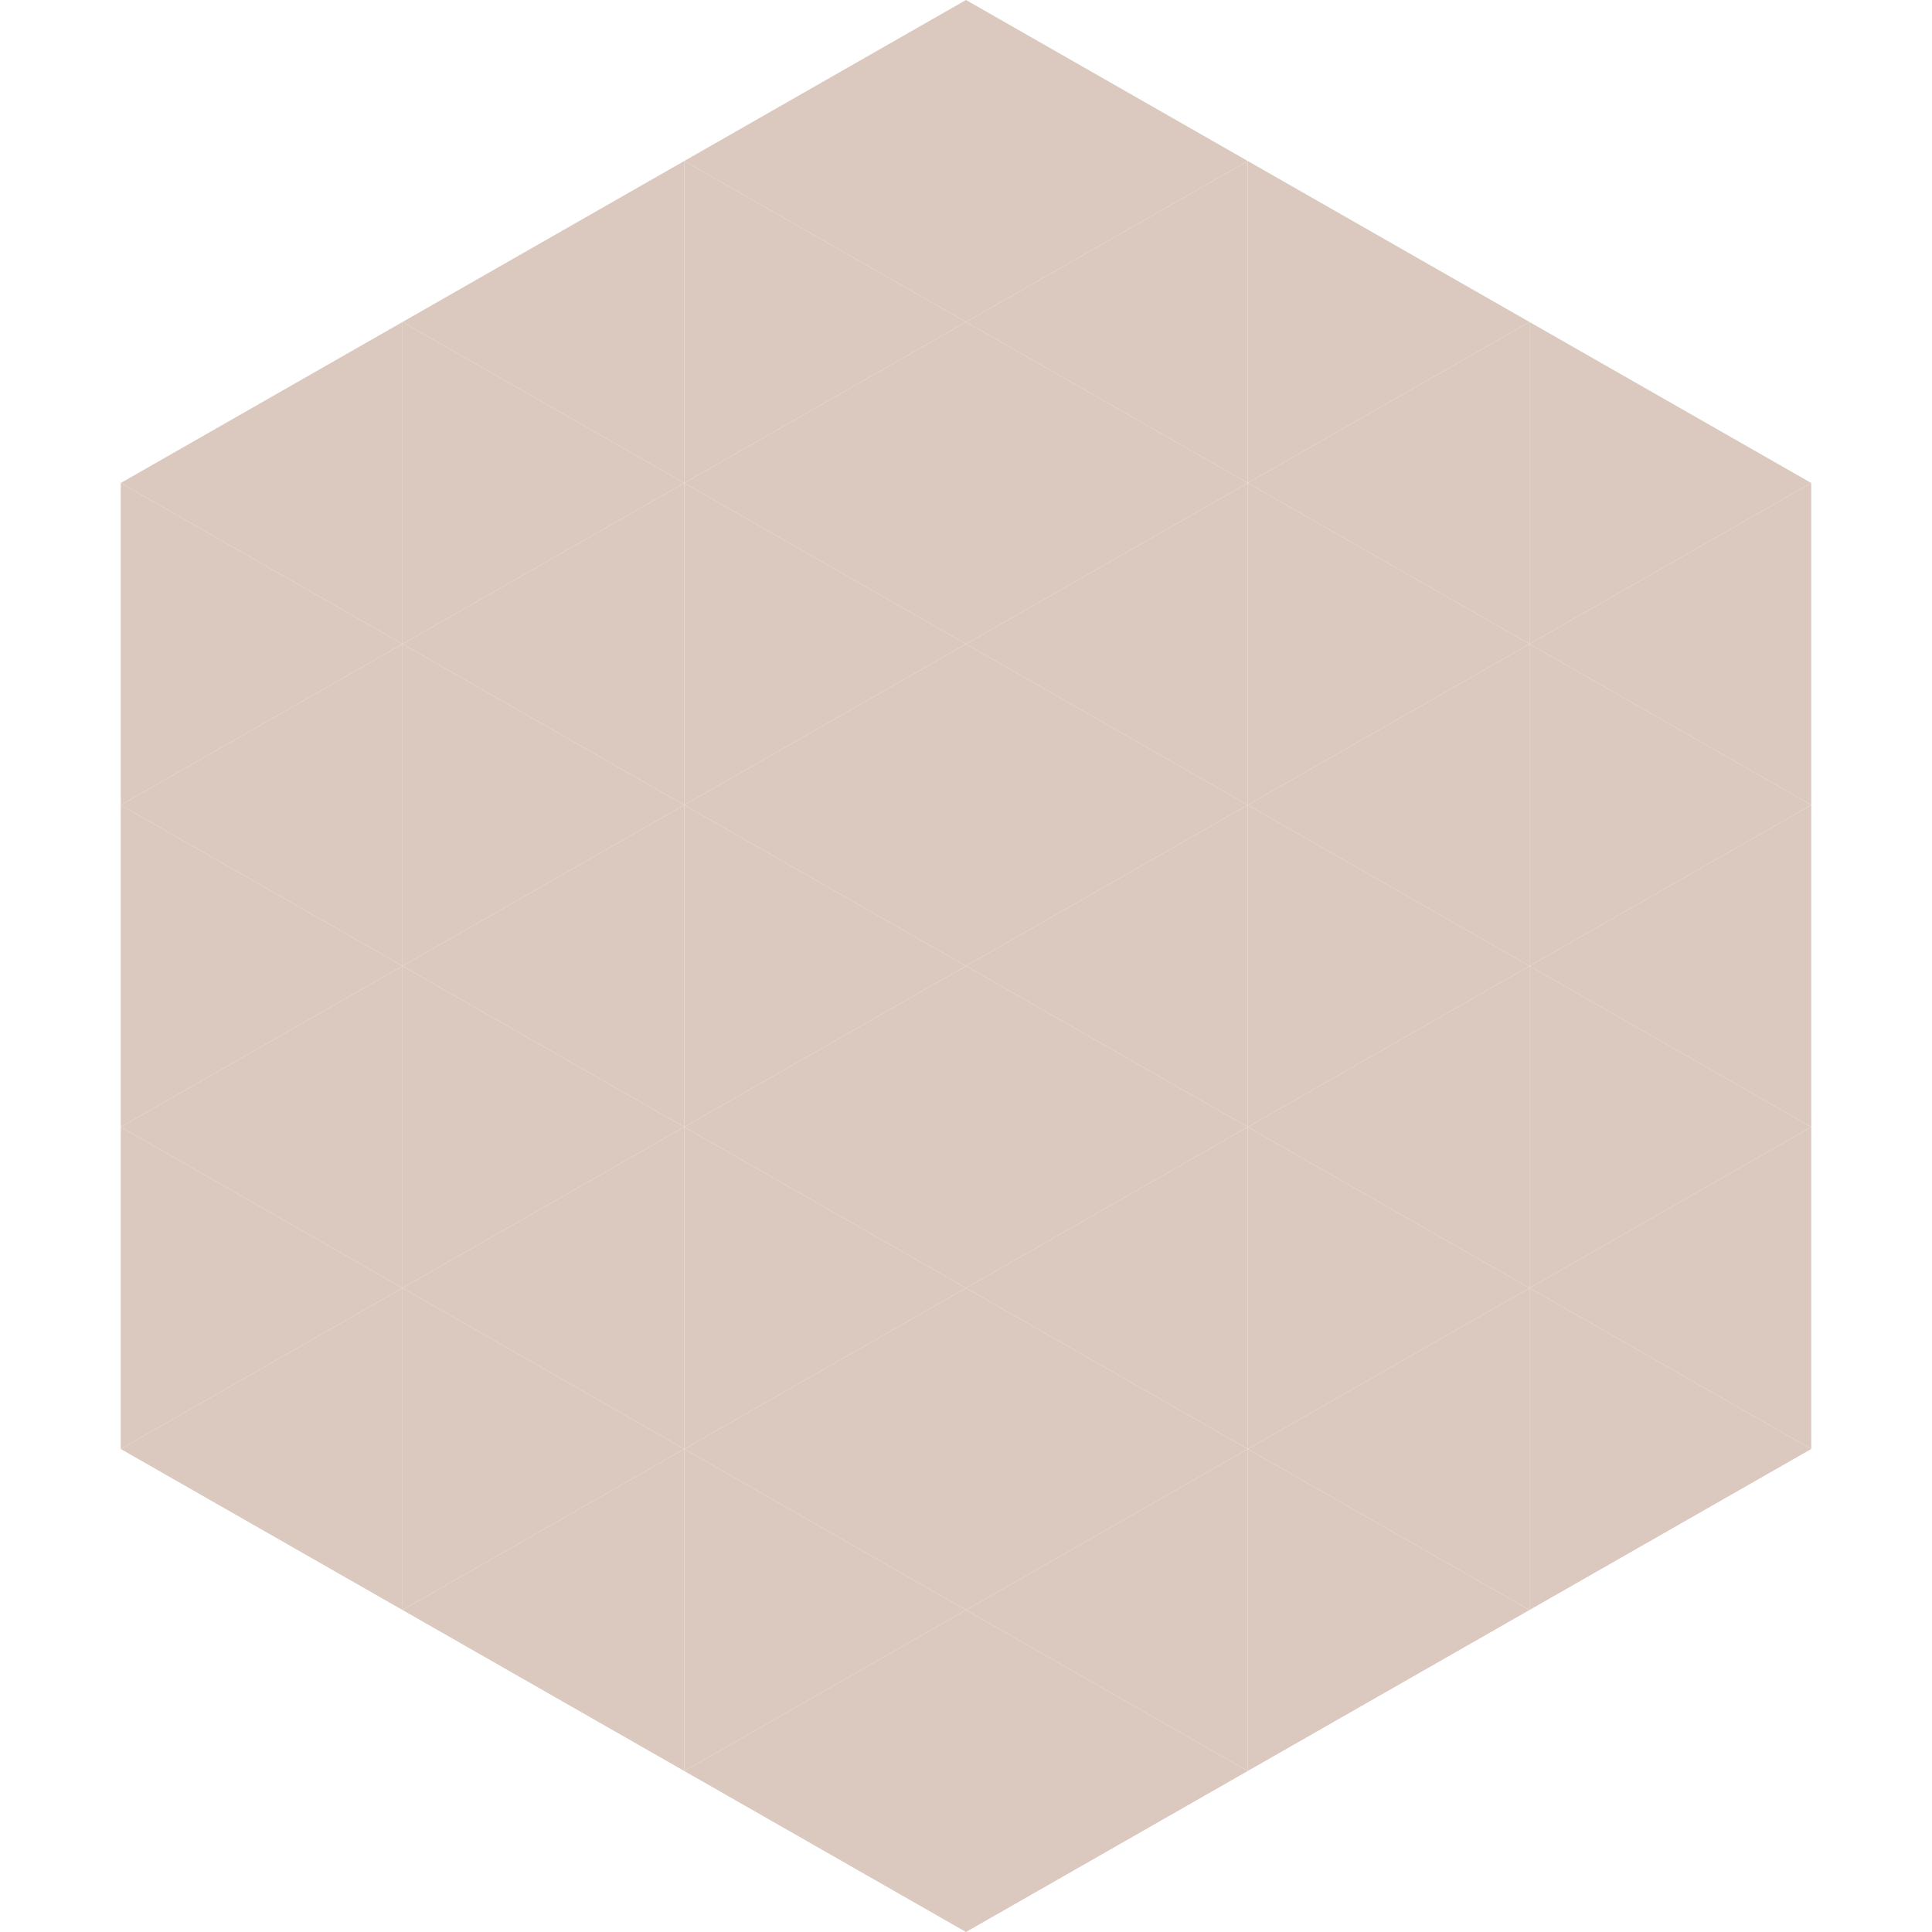 <?xml version="1.0"?>
<!-- Generated by SVGo -->
<svg width="240" height="240"
     xmlns="http://www.w3.org/2000/svg"
     xmlns:xlink="http://www.w3.org/1999/xlink">
<polygon points="50,40 15,60 50,80" style="fill:rgb(219,201,191)" />
<polygon points="190,40 225,60 190,80" style="fill:rgb(219,201,191)" />
<polygon points="15,60 50,80 15,100" style="fill:rgb(219,201,191)" />
<polygon points="225,60 190,80 225,100" style="fill:rgb(219,201,191)" />
<polygon points="50,80 15,100 50,120" style="fill:rgb(219,201,191)" />
<polygon points="190,80 225,100 190,120" style="fill:rgb(219,201,191)" />
<polygon points="15,100 50,120 15,140" style="fill:rgb(219,201,191)" />
<polygon points="225,100 190,120 225,140" style="fill:rgb(219,201,191)" />
<polygon points="50,120 15,140 50,160" style="fill:rgb(219,201,191)" />
<polygon points="190,120 225,140 190,160" style="fill:rgb(219,201,191)" />
<polygon points="15,140 50,160 15,180" style="fill:rgb(219,201,191)" />
<polygon points="225,140 190,160 225,180" style="fill:rgb(219,201,191)" />
<polygon points="50,160 15,180 50,200" style="fill:rgb(219,201,191)" />
<polygon points="190,160 225,180 190,200" style="fill:rgb(219,201,191)" />
<polygon points="15,180 50,200 15,220" style="fill:rgb(255,255,255); fill-opacity:0" />
<polygon points="225,180 190,200 225,220" style="fill:rgb(255,255,255); fill-opacity:0" />
<polygon points="50,0 85,20 50,40" style="fill:rgb(255,255,255); fill-opacity:0" />
<polygon points="190,0 155,20 190,40" style="fill:rgb(255,255,255); fill-opacity:0" />
<polygon points="85,20 50,40 85,60" style="fill:rgb(219,201,191)" />
<polygon points="155,20 190,40 155,60" style="fill:rgb(219,201,191)" />
<polygon points="50,40 85,60 50,80" style="fill:rgb(219,201,191)" />
<polygon points="190,40 155,60 190,80" style="fill:rgb(219,201,191)" />
<polygon points="85,60 50,80 85,100" style="fill:rgb(219,201,191)" />
<polygon points="155,60 190,80 155,100" style="fill:rgb(219,201,191)" />
<polygon points="50,80 85,100 50,120" style="fill:rgb(219,201,191)" />
<polygon points="190,80 155,100 190,120" style="fill:rgb(219,201,191)" />
<polygon points="85,100 50,120 85,140" style="fill:rgb(219,201,191)" />
<polygon points="155,100 190,120 155,140" style="fill:rgb(219,201,191)" />
<polygon points="50,120 85,140 50,160" style="fill:rgb(219,201,191)" />
<polygon points="190,120 155,140 190,160" style="fill:rgb(219,201,191)" />
<polygon points="85,140 50,160 85,180" style="fill:rgb(219,201,191)" />
<polygon points="155,140 190,160 155,180" style="fill:rgb(219,201,191)" />
<polygon points="50,160 85,180 50,200" style="fill:rgb(219,201,191)" />
<polygon points="190,160 155,180 190,200" style="fill:rgb(219,201,191)" />
<polygon points="85,180 50,200 85,220" style="fill:rgb(219,201,191)" />
<polygon points="155,180 190,200 155,220" style="fill:rgb(219,201,191)" />
<polygon points="120,0 85,20 120,40" style="fill:rgb(219,201,191)" />
<polygon points="120,0 155,20 120,40" style="fill:rgb(219,201,191)" />
<polygon points="85,20 120,40 85,60" style="fill:rgb(219,201,191)" />
<polygon points="155,20 120,40 155,60" style="fill:rgb(219,201,191)" />
<polygon points="120,40 85,60 120,80" style="fill:rgb(219,201,191)" />
<polygon points="120,40 155,60 120,80" style="fill:rgb(219,201,191)" />
<polygon points="85,60 120,80 85,100" style="fill:rgb(219,201,191)" />
<polygon points="155,60 120,80 155,100" style="fill:rgb(219,201,191)" />
<polygon points="120,80 85,100 120,120" style="fill:rgb(219,201,191)" />
<polygon points="120,80 155,100 120,120" style="fill:rgb(219,201,191)" />
<polygon points="85,100 120,120 85,140" style="fill:rgb(219,201,191)" />
<polygon points="155,100 120,120 155,140" style="fill:rgb(219,201,191)" />
<polygon points="120,120 85,140 120,160" style="fill:rgb(219,201,191)" />
<polygon points="120,120 155,140 120,160" style="fill:rgb(219,201,191)" />
<polygon points="85,140 120,160 85,180" style="fill:rgb(219,201,191)" />
<polygon points="155,140 120,160 155,180" style="fill:rgb(219,201,191)" />
<polygon points="120,160 85,180 120,200" style="fill:rgb(219,201,191)" />
<polygon points="120,160 155,180 120,200" style="fill:rgb(219,201,191)" />
<polygon points="85,180 120,200 85,220" style="fill:rgb(219,201,191)" />
<polygon points="155,180 120,200 155,220" style="fill:rgb(219,201,191)" />
<polygon points="120,200 85,220 120,240" style="fill:rgb(219,201,191)" />
<polygon points="120,200 155,220 120,240" style="fill:rgb(219,201,191)" />
<polygon points="85,220 120,240 85,260" style="fill:rgb(255,255,255); fill-opacity:0" />
<polygon points="155,220 120,240 155,260" style="fill:rgb(255,255,255); fill-opacity:0" />
</svg>
